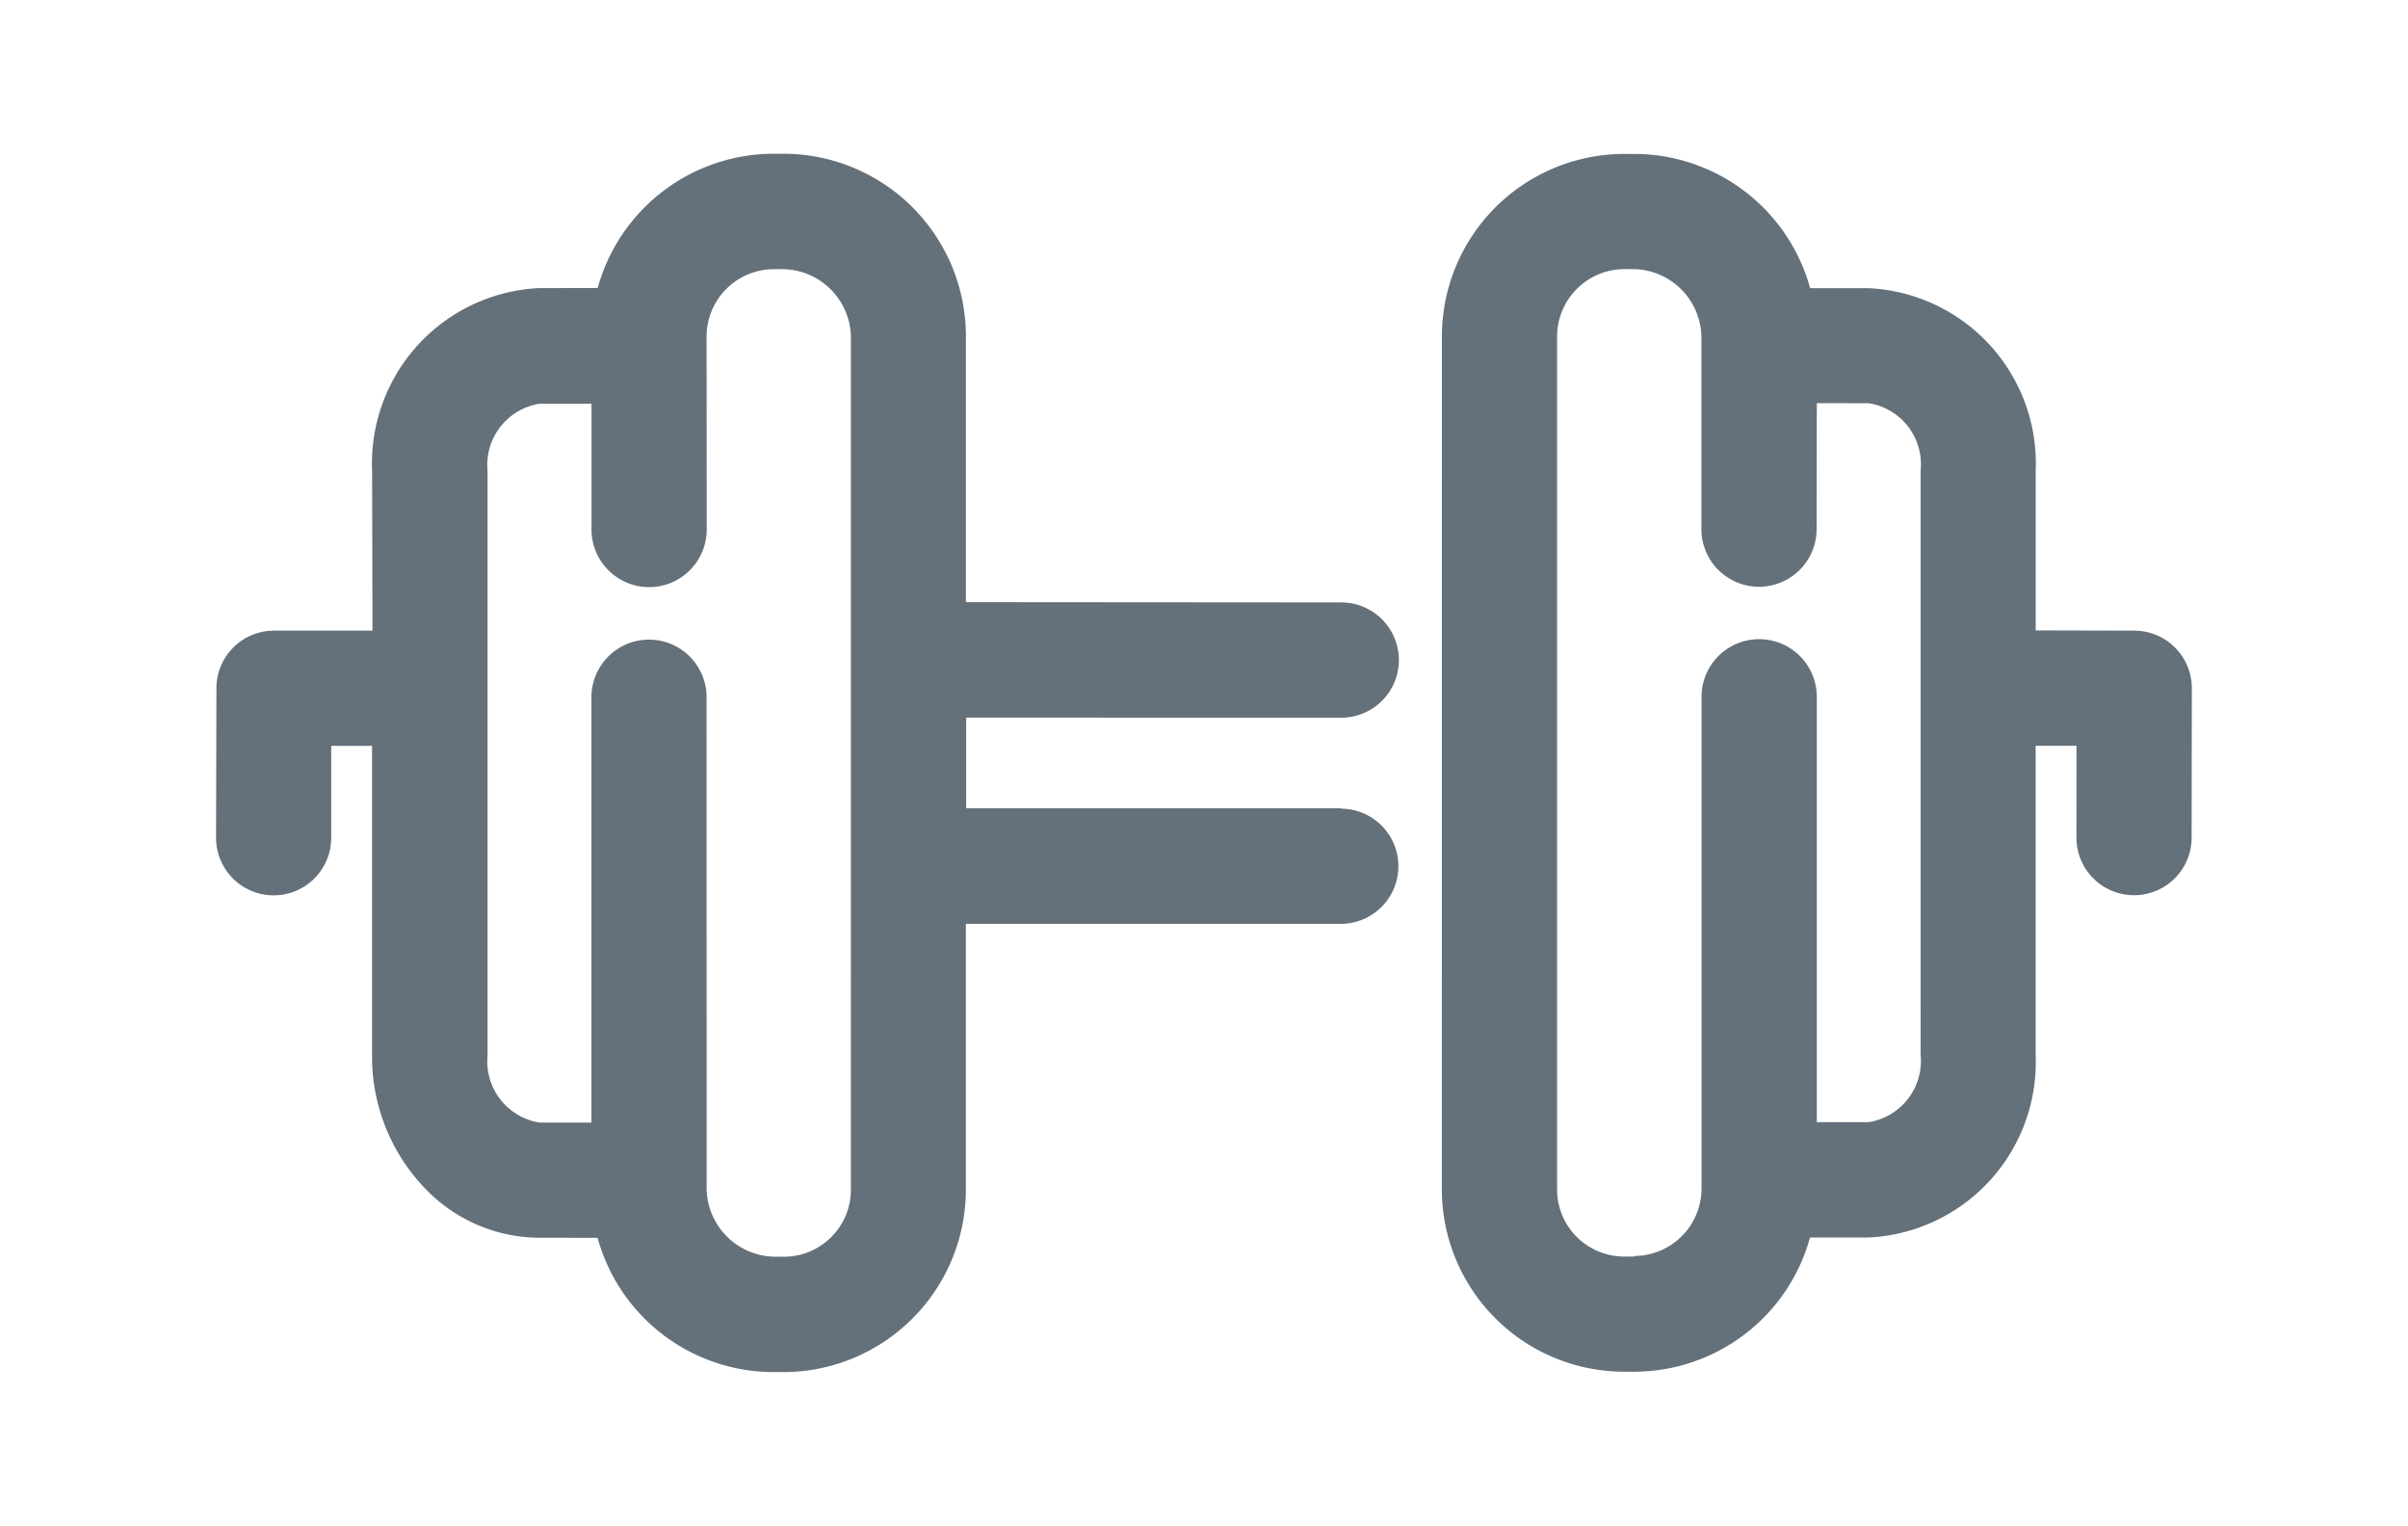 <?xml version="1.0" encoding="UTF-8"?> <svg xmlns="http://www.w3.org/2000/svg" width="36.77" height="23.293" viewBox="0 0 36.77 23.293"><g id="dumbbell" transform="translate(18.381 -6.742) rotate(45)"><g id="Group_276" data-name="Group 276" transform="translate(0.005 0)"><g id="Group_275" data-name="Group 275"><path id="Path_265" data-name="Path 265" d="M214.874,7.175l-3.34-3.34.441-.441.992.993a.879.879,0,0,0,1.243-1.244L212.6,1.528a.879.879,0,0,0-1.243,0L210.29,2.59,208.565.865A2.679,2.679,0,0,0,204.791.7l-.631.631a2.789,2.789,0,0,0-3.348.449l-.108.108a2.788,2.788,0,0,0,0,3.939l9.208,9.209a2.787,2.787,0,0,0,3.937,0l.108-.108a2.789,2.789,0,0,0,.45-3.348l.632-.632A2.679,2.679,0,0,0,214.874,7.175Zm-2.159,6.509-.108.108a1.026,1.026,0,0,1-1.451,0l-9.209-9.209a1.031,1.031,0,0,1,0-1.451l.108-.108a1.054,1.054,0,0,1,1.45,0l2.082,2.082a.879.879,0,0,0,1.244-1.244L205.473,2.5l.561-.56a.946.946,0,0,1,1.287.165l6.309,6.31a.946.946,0,0,1,.165,1.287l-.56.56-4.593-4.593A.879.879,0,0,0,207.4,6.916l5.21,5.21,0,0,0,0,.1.1a1.031,1.031,0,0,1,0,1.45Z" transform="translate(-189.739 0)" fill="#64707A"></path><path id="Path_266" data-name="Path 266" d="M14.976,190.134l-4.048,4.048-.979-.979L14,189.154a.879.879,0,0,0-1.244-1.244L8.7,191.96l-2.872-2.872a2.788,2.788,0,0,0-3.938,0l-.108.108a2.79,2.79,0,0,0-.449,3.349l-.631.632a2.679,2.679,0,0,0,.165,3.773L2.6,198.675l-1.063,1.063a.879.879,0,0,0,0,1.244L3.147,202.6a.879.879,0,0,0,1.243-1.244l-.992-.992.441-.441,3.341,3.341a2.9,2.9,0,0,0,2.038.865,2.428,2.428,0,0,0,1.736-.7l.631-.63a2.789,2.789,0,0,0,3.349-.45l.108-.108a2.788,2.788,0,0,0,0-3.938l-2.87-2.87,4.048-4.048a.879.879,0,0,0-1.243-1.244ZM14.1,200.267a1.018,1.018,0,0,1-.3.725l-.108.108a1.056,1.056,0,0,1-1.451,0l-.1-.1h0l-5.215-5.214a.879.879,0,0,0-1.243,1.244l4.592,4.592-.561.56a.947.947,0,0,1-1.287-.165l-6.309-6.309a.946.946,0,0,1-.164-1.287l.561-.561,1.358,1.358a.879.879,0,1,0,1.244-1.244L3.03,191.89a1.03,1.03,0,0,1,0-1.45l.108-.108a1.055,1.055,0,0,1,1.451,0l5.71,5.71.006.007.007.006,3.486,3.487A1.018,1.018,0,0,1,14.1,200.267Z" transform="translate(-0.005 -178.124)" fill="#64707A"></path></g></g></g></svg> 